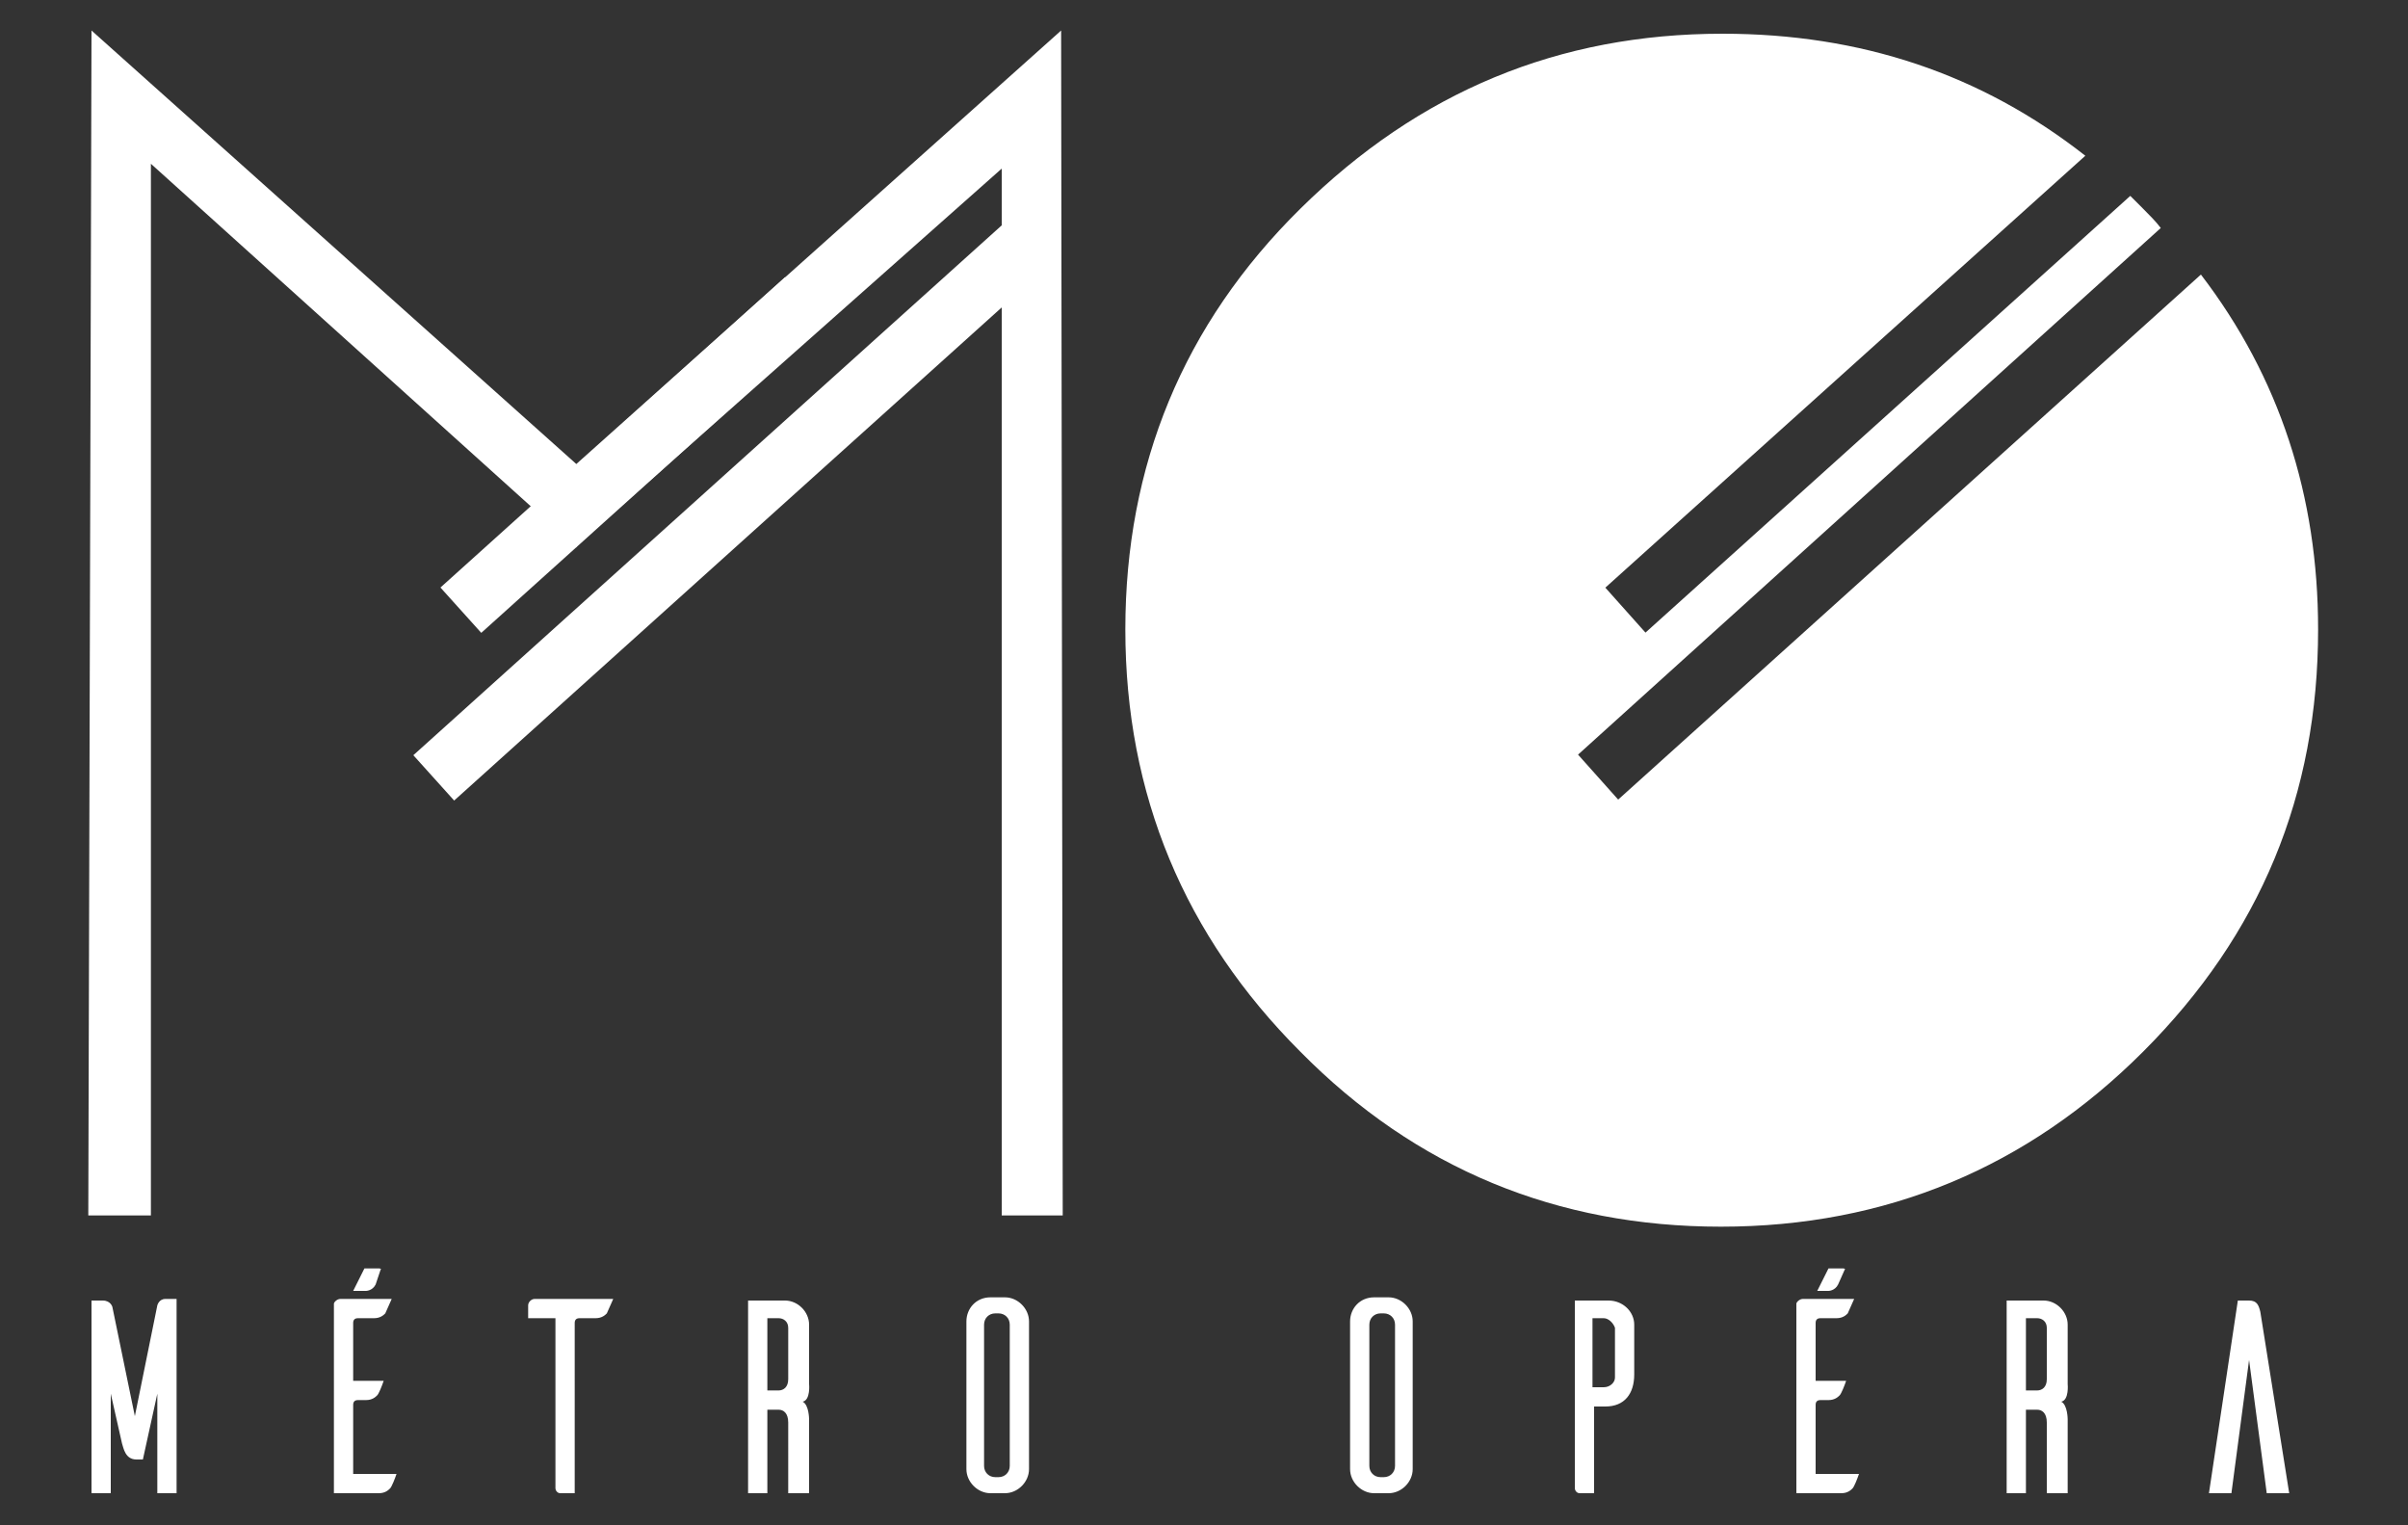 <?xml version="1.0" encoding="utf-8"?>
<!-- Generator: Adobe Illustrator 22.0.0, SVG Export Plug-In . SVG Version: 6.00 Build 0)  -->
<svg version="1.1" id="Plan_1" xmlns="http://www.w3.org/2000/svg" xmlns:xlink="http://www.w3.org/1999/xlink" x="0px" y="0px"
	 width="150px" height="95px" viewBox="0 0 150 95" style="enable-background:new 0 0 150 95;" xml:space="preserve">
<rect x="0" y="0" width="150" height="95" fill="#333333" stroke="none"/>
<style type="text/css">
	.st0{fill-rule:evenodd;clip-rule:evenodd;fill:#FFFFFF;}
</style>
<g>
	<g>
		<polygon class="st0" points="66.2,75.7 62.4,75.7 62.4,10.5 35.9,34 35.9,34 35.9,34.1 35.9,34 35.9,34.1 35.8,34 35.8,34 
			9.4,10.2 9.4,75.7 5.5,75.7 5.7,1.9 35.9,28.9 66.1,1.9 		"/>
		<path class="st0" d="M107.3,2.1c8.6,0,16.1,2.5,22.6,7.6l-29.9,26.9l2.5,2.8l30.2-27.2c0.3,0.3,0.5,0.5,0.8,0.8
			c0.4,0.4,0.8,0.8,1.1,1.2L98.3,47l2.5,2.8l36.3-32.7c4.9,6.4,7.3,13.8,7.3,22.1c0,10.3-3.6,19-10.9,26.3
			c-7.2,7.2-16,10.9-26.3,10.9c-10.2,0-19-3.6-26.2-10.9c-7.2-7.2-10.9-16-10.9-26.3c0-10.2,3.6-19,10.9-26.2
			C88.4,5.7,97.1,2.1,107.3,2.1z"/>
	</g>
	<rect x="25" y="26.4" transform="matrix(0.743 -0.669 0.669 0.743 -8.8 33.702)" class="st0" width="28.9" height="3.8"/>
	
		<rect x="20.6" y="29.9" transform="matrix(0.743 -0.669 0.669 0.743 -9.561 38.602)" class="st0" width="49.7" height="3.8"/>
</g>
<path class="st0" d="M11.1,80.9h-0.8c-0.4,0-0.5,0.4-0.5,0.4l-1.4,6.9L7,81.4c0,0-0.1-0.4-0.6-0.4H5.7v12h1.2v-6.2l0.7,3.1
	c0.1,0.3,0.2,1,0.9,1h0.4l0.9-4.1V93h1.2V80.9L11.1,80.9z M22,80.4l0.7-1.4h0.9c0,0,0.2,0,0.1,0.1L23.4,80c-0.2,0.4-0.6,0.4-0.6,0.4
	H22L22,80.4z M22,91.7v-4.2c0-0.2,0.1-0.3,0.3-0.3h0.5c0.4,0,0.6-0.2,0.7-0.3c0.1-0.1,0.3-0.6,0.4-0.9H22v-3.6
	c0-0.2,0.1-0.3,0.3-0.3h1c0.4,0,0.6-0.2,0.7-0.3l0.4-0.9h-3.2c-0.2,0-0.4,0.2-0.4,0.3V93h2.8c0.4,0,0.6-0.2,0.7-0.3
	c0.1-0.1,0.3-0.6,0.4-0.9H22L22,91.7z M38.2,80.9h-4.9c-0.2,0-0.4,0.2-0.4,0.4v0.8h1.7v10.6c0,0.1,0.1,0.3,0.3,0.3h0.9V82.4
	c0-0.2,0.1-0.3,0.3-0.3h1c0.4,0,0.6-0.2,0.7-0.3L38.2,80.9L38.2,80.9z M50.4,93v-4.6c0,0,0-0.9-0.4-1.1c0.5-0.1,0.4-1.1,0.4-1.1
	v-3.7c0-0.8-0.7-1.5-1.5-1.5h-2.3v12h1.2v-5.2h0.7c0.3,0,0.6,0.2,0.6,0.8V93H50.4L50.4,93z M47.8,86.6v-4.5h0.7
	c0.3,0,0.6,0.2,0.6,0.6v3.2c0,0.5-0.3,0.7-0.6,0.7H47.8L47.8,86.6z M61.7,80.8c-0.9,0-1.5,0.7-1.5,1.5v9.2c0,0.8,0.7,1.5,1.5,1.5
	h0.9c0.8,0,1.5-0.7,1.5-1.5v-9.2c0-0.8-0.7-1.5-1.5-1.5H61.7L61.7,80.8z M62,92c-0.4,0-0.7-0.3-0.7-0.7v-8.8c0-0.4,0.3-0.7,0.7-0.7
	h0.2c0.4,0,0.7,0.3,0.7,0.7v8.8c0,0.4-0.3,0.7-0.7,0.7H62L62,92z M85.6,80.8c-0.9,0-1.5,0.7-1.5,1.5v9.2c0,0.8,0.7,1.5,1.5,1.5h0.9
	c0.8,0,1.5-0.7,1.5-1.5v-9.2c0-0.8-0.7-1.5-1.5-1.5H85.6L85.6,80.8z M86,92c-0.4,0-0.7-0.3-0.7-0.7v-8.8c0-0.4,0.3-0.7,0.7-0.7h0.2
	c0.4,0,0.7,0.3,0.7,0.7v8.8c0,0.4-0.3,0.7-0.7,0.7H86L86,92z M98.1,80.9v11.8c0,0.1,0.1,0.3,0.3,0.3h0.9v-5.4h0.7
	c1.2,0,1.8-0.8,1.8-2v-3.1c0-0.8-0.7-1.5-1.6-1.5H98.1L98.1,80.9z M100.6,85.8c0,0.3-0.3,0.6-0.7,0.6h-0.7v-4.3h0.7
	c0.3,0,0.6,0.3,0.7,0.6V85.8L100.6,85.8z M113.2,80.4l0.7-1.4h0.9c0,0,0.2,0,0.1,0.1l-0.4,0.9c-0.2,0.4-0.6,0.4-0.6,0.4H113.2
	L113.2,80.4z M113.1,91.7v-4.2c0-0.2,0.1-0.3,0.3-0.3h0.5c0.4,0,0.6-0.2,0.7-0.3c0.1-0.1,0.3-0.6,0.4-0.9h-1.9v-3.6
	c0-0.2,0.1-0.3,0.3-0.3h1c0.4,0,0.6-0.2,0.7-0.3l0.4-0.9h-3.2c-0.2,0-0.4,0.2-0.4,0.3V93h2.8c0.4,0,0.6-0.2,0.7-0.3
	c0.1-0.1,0.3-0.6,0.4-0.9H113.1L113.1,91.7z M128.8,93v-4.6c0,0,0-0.9-0.4-1.1c0.5-0.1,0.4-1.1,0.4-1.1v-3.7c0-0.8-0.7-1.5-1.5-1.5
	H125v12h1.2v-5.2h0.7c0.3,0,0.6,0.2,0.6,0.8V93H128.8L128.8,93z M126.2,86.6v-4.5h0.7c0.3,0,0.6,0.2,0.6,0.6v3.2
	c0,0.5-0.3,0.7-0.6,0.7H126.2L126.2,86.6z M142.6,93h-1.4l-1.1-8.3l-1.1,8.3h-1.4l1.8-12h0.7c0.5,0,0.6,0.3,0.7,0.7L142.6,93z"/>
</svg>
